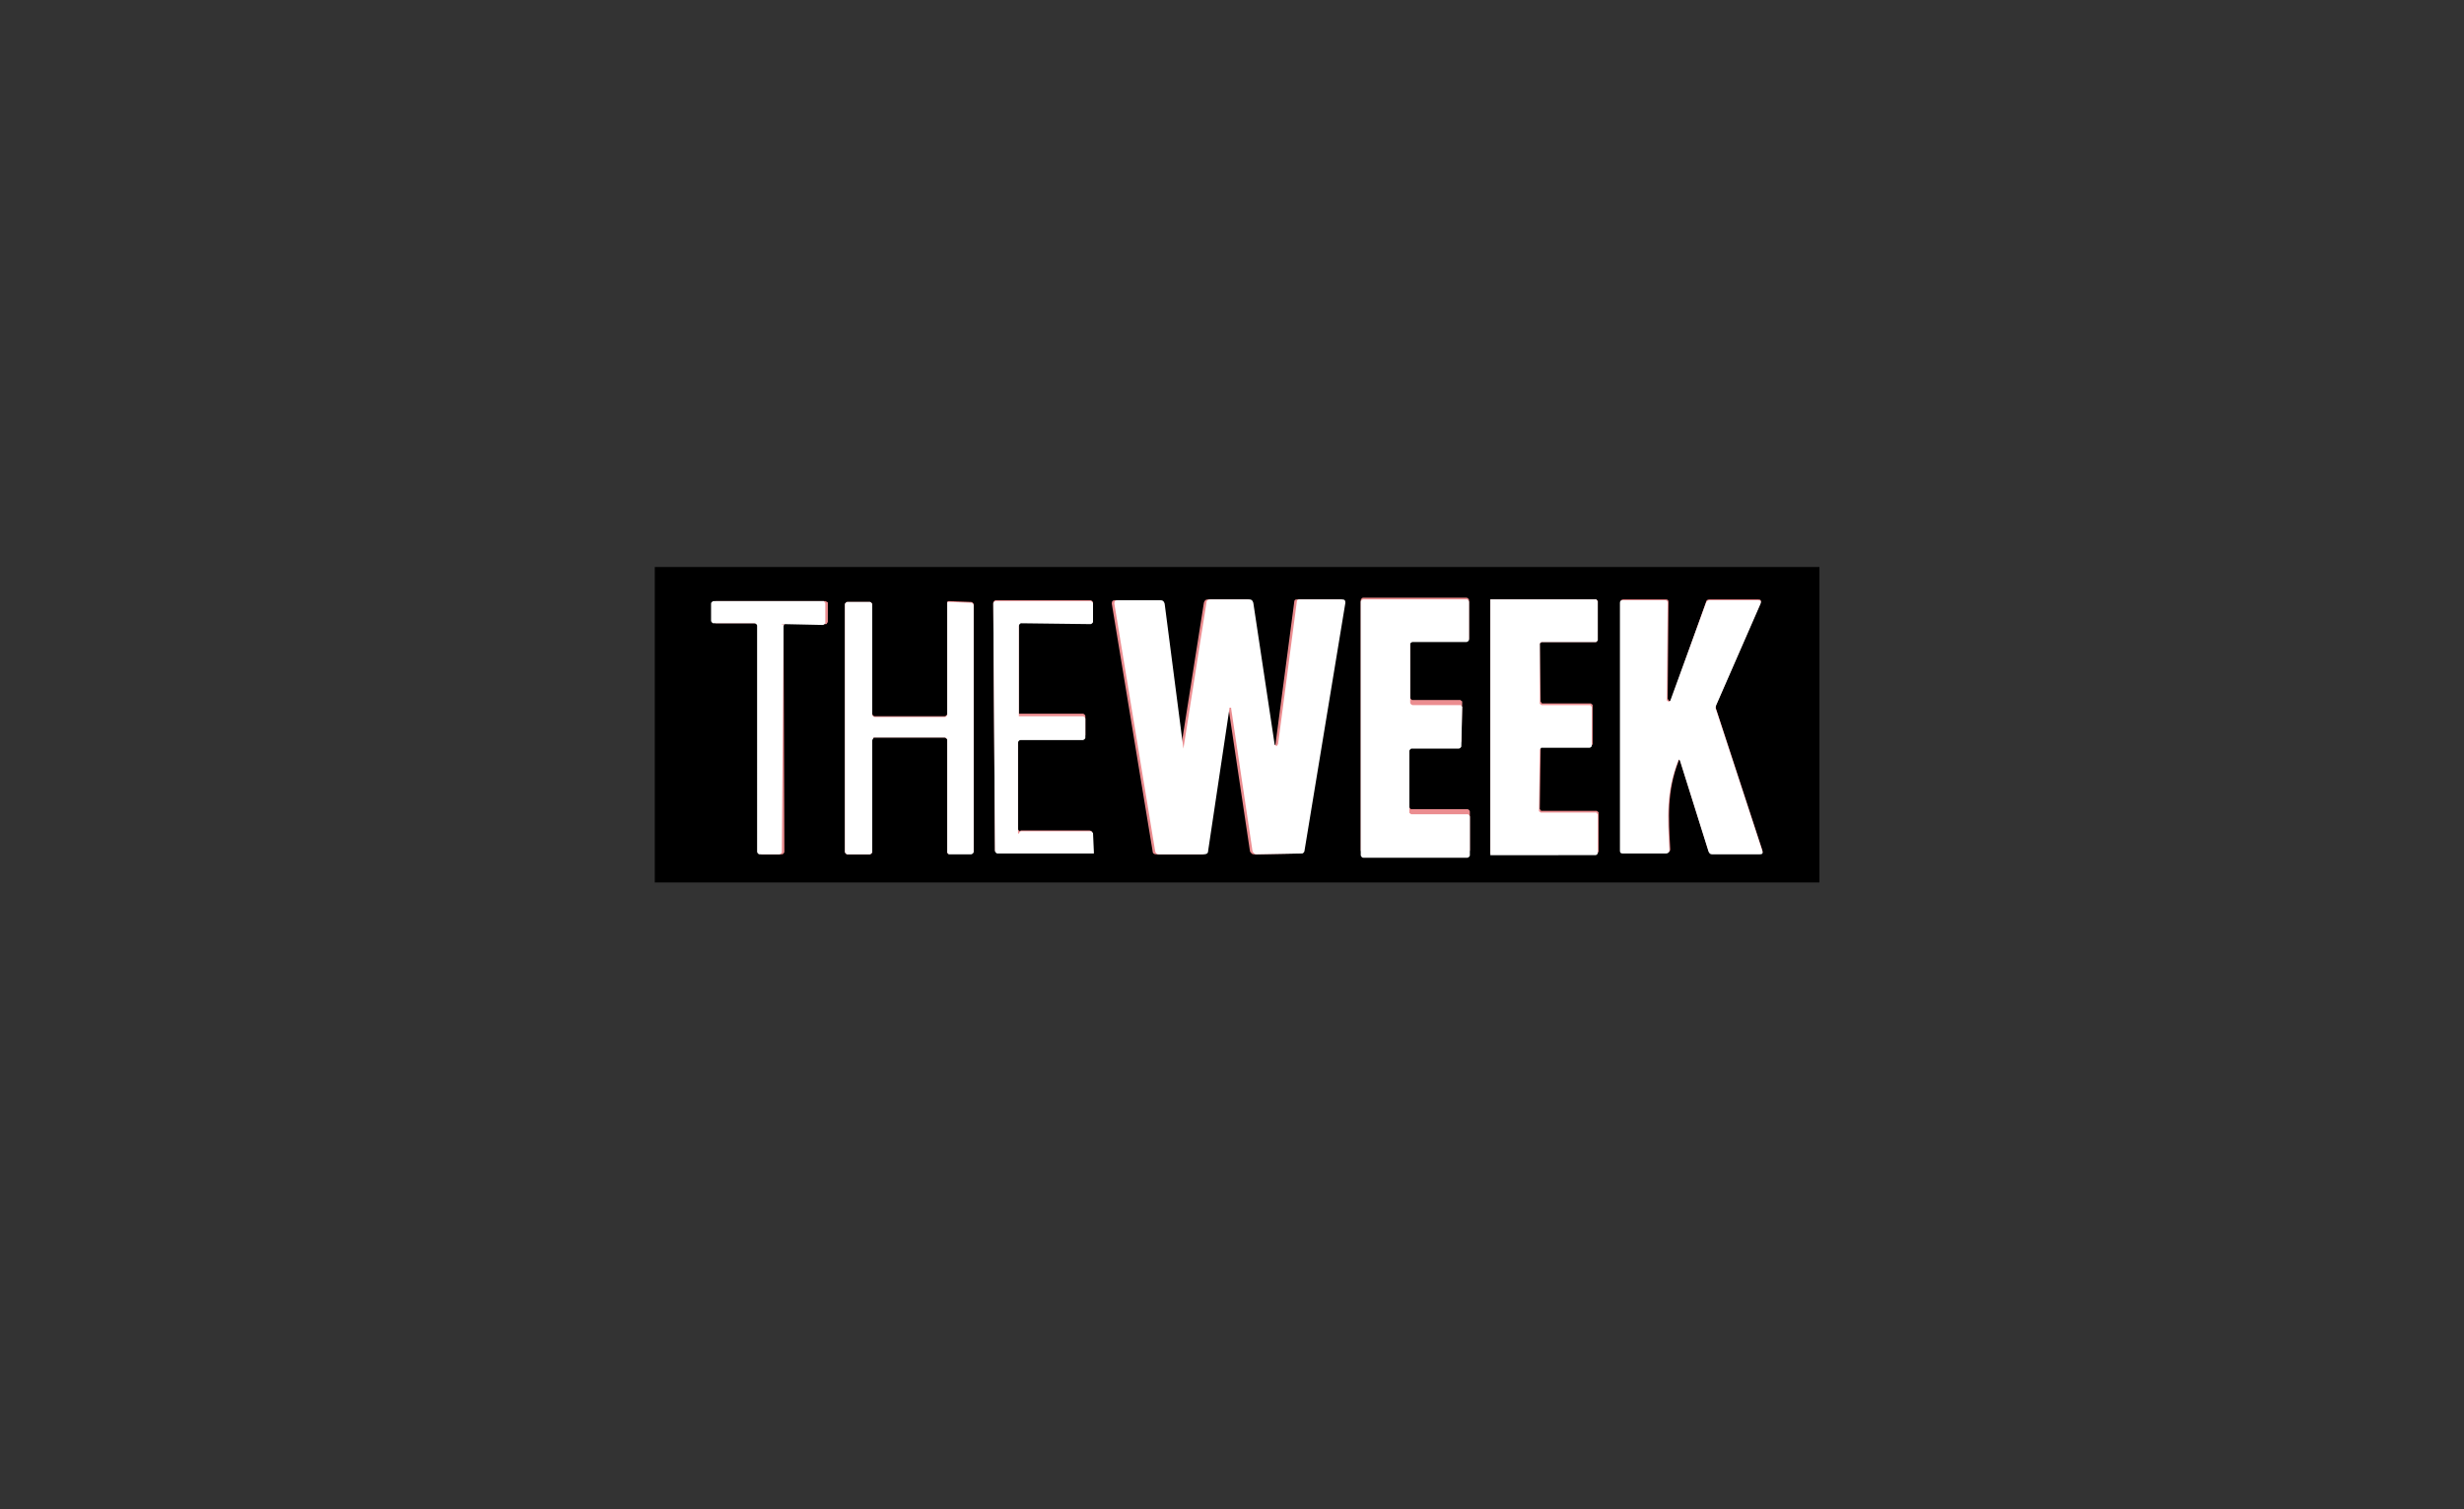 <svg xmlns="http://www.w3.org/2000/svg" xmlns:xlink="http://www.w3.org/1999/xlink" xml:space="preserve" id="Слой_1" x="0" y="0" style="enable-background:new 0 0 289 177" version="1.1" viewBox="0 0 289 177"><rect x="0" y="0" width="289" height="177" fill="#333333" stroke="none"/><style>.st1{fill:none;stroke:#eb8d90;stroke-width:2}.st3{fill:#fff}</style><defs><path id="SVGID_1_" d="M76.4 66.5h137v44h-137z"/></defs><clipPath id="SVGID_00000163043657439541993040000005462681948942310560_"><use xlink:href="#SVGID_1_" style="overflow:visible"/></clipPath><g style="clip-path:url(#SVGID_00000163043657439541993040000005462681948942310560_)"><path d="m138.5 87.8-2.2-17c0-.3-.2-.4-.5-.4h-5c-.3 0-.4.1-.4.4l4.8 29.1c0 .2.2.3.4.3h5.3c.3 0 .4-.1.5-.4l2.5-16.7V83h.2v.1l2.5 16.7c0 .1.1.2.2.3.1.1.2.1.3.1l5.3-.1c.1 0 .2 0 .2-.1.1-.1.1-.1.1-.2l4.8-29.1c0-.3-.1-.4-.4-.4h-5c-.2 0-.3.1-.3.3l-2.2 16.7s0 .1-.1.1l-.1.1s-.1 0-.1-.1l-.1-.1-2.5-16.6c0-.3-.2-.4-.5-.4h-4.5c-.3 0-.4.1-.5.4l-2.7 17.1v.1h-.1c.2 0 .2 0 .1-.1.1 0 .1 0 0 0zM165.4 75.5c0-.1 0-.1.1-.2 0 0 .1-.1.2-.1h6.3c.1 0 .1 0 .2-.1 0 0 .1-.1.1-.2v-4.5c0-.1 0-.1-.1-.2 0 0-.1-.1-.2-.1h-12.1c-.1 0-.1 0-.2.1 0 0-.1.1-.1.2v29.3c0 .1 0 .1.1.2 0 0 .1.1.2.1h12.2c.1 0 .1 0 .2-.1 0 0 .1-.1.1-.2v-4.5c0-.1 0-.1-.1-.2 0 0-.1-.1-.2-.1h-6.6s-.1 0-.1-.1l-.1-.1V87.5c0-.1 0-.1.1-.2 0 0 .1-.1.2-.1h5.5c.1 0 .1 0 .2-.1 0 0 .1-.1.1-.2l.1-4.5v-.1s0-.1-.1-.1l-.1-.1h-5.6c-.1 0-.1 0-.2-.1 0 0-.1-.1-.1-.2v-6.3zM180.6 75.5s0-.1.1-.1l.1-.1h6.4s.1 0 .1-.1l.1-.1v-4.6s0-.1-.1-.1-.1-.1-.1-.1H174.8v29.8h12.5s.1 0 .1-.1l.1-.1v-4.6s0-.1-.1-.1l-.1-.1h-6.5s-.1 0-.1-.1l-.1-.1.1-7.2s0-.1.1-.1l.1-.1h5.7s.1 0 .1-.1l.1-.1v-4.6s0-.1-.1-.1l-.1-.1h-5.7s-.1 0-.1-.1l-.1-.1-.1-6.8zM197.1 89.3l3.3 10.5c.1.2.2.3.4.3h5.6c.3 0 .4-.1.3-.4l-5.4-16.5c-.1-.2-.1-.4 0-.6l5.2-11.9c.1-.3 0-.4-.3-.4h-5.7c-.2 0-.4.1-.4.3L196 82.1s0 .1-.1.1h-.1s-.1 0-.1-.1l-.1-.1.1-11.4c0-.2-.1-.3-.3-.3h-5c-.2 0-.3.1-.3.3v29.1c0 .2.1.3.3.3h5.1c.2 0 .4-.1.4-.4-.2-3.8-.4-6.8 1-10.4 0-.2.1-.2.2.1zM91.9 73.4c0-.1 0-.1 0 0 0-.1.1-.2.1-.2s.1 0 .1-.1h.1l4.6.1h.1s.1 0 .1-.1c0 0 0-.1.1-.1V70.7s0-.1-.1-.1c0 0-.1 0-.1-.1H84c-.1 0-.1 0-.2.1 0 0-.1.1-.1.2v2c0 .1 0 .1.1.2 0 0 .1.1.2.1h4.8c.1 0 .1 0 .2.1 0 0 .1.1.1.2v26.5c0 .1 0 .1.1.2 0 0 .1.1.2.1h2.3c.1 0 .1 0 .2-.1 0 0 .1-.1.1-.2l-.1-26.5zM102.3 86.8c0-.1 0-.1 0 0 0-.1 0-.1.1-.2l.1-.1H110.8c.1 0 .1 0 .2.1 0 0 .1.1.1.2V100s0 .1.1.1l.1.1h2.6c.1 0 .1 0 .2-.1 0 0 .1-.1.1-.2v-29c0-.1 0-.1-.1-.2 0 0-.1-.1-.2-.1l-2.5-.1h-.2l-.1.1c-.1.1 0 .1 0 .1v13c0 .1 0 .1-.1.2 0 0-.1.1-.2.1h-8.2c-.1 0-.1 0-.2-.1 0 0-.1-.1-.1-.2V70.9c0-.1 0-.1-.1-.2 0 0-.1-.1-.2-.1h-2.6c-.1 0-.1 0-.2.1 0 0-.1.1-.1.2v29c0 .1 0 .1.1.2 0 0 .1.1.2.1h2.6c.1 0 .1 0 .2-.1 0 0 .1-.1.1-.2V86.8zM119.7 97.5c-.1 0-.1 0-.2-.1 0 0-.1-.1-.1-.2V86.8c0-.1 0-.1.1-.2 0 0 .1-.1.2-.1h7.3c.1 0 .1 0 .2-.1 0 0 .1-.1.1-.2V84c0-.1 0-.1-.1-.2 0 0-.1-.1-.2-.1H119.5V73.3c0-.1 0-.1.1-.2 0 0 .1-.1.2-.1l8.1.1c.1 0 .1 0 .2-.1 0 0 .1-.1.1-.2v-2.1c0-.1 0-.1-.1-.2 0 0-.1-.1-.2-.1h-11.1c-.1 0-.1 0-.2.1 0 0-.1.1-.1.2l.2 29c0 .1 0 .1.1.2 0 0 .1.1.2.1h11.2v-.2l-.1-2.2c0-.1 0-.1-.1-.1 0 0-.1-.1-.2-.1h-8.1z" class="st1"/><path d="M76.8 66.5h137v37h-137v-37zm61.7 21.3-2.2-17c0-.3-.2-.4-.5-.4h-5c-.3 0-.4.1-.4.4l4.8 29.1c0 .2.2.3.4.3h5.3c.3 0 .4-.1.5-.4l2.5-16.7V83h.2v.1l2.5 16.7c0 .1.1.2.2.3.1.1.2.1.3.1l5.3-.1c.1 0 .2 0 .2-.1.1-.1.1-.1.1-.2l4.8-29.1c0-.3-.1-.4-.4-.4h-5c-.2 0-.3.1-.3.3l-2.2 16.7s0 .1-.1.1l-.1.1s-.1 0-.1-.1l-.1-.1-2.5-16.6c0-.3-.2-.4-.5-.4h-4.5c-.3 0-.4.1-.5.4l-2.7 17.1v.1h-.1c.2 0 .2 0 .1-.1.1 0 .1 0 0 0zm26.9-12.3c0-.1 0-.1.1-.2 0 0 .1-.1.2-.1h6.3c.1 0 .1 0 .2-.1 0 0 .1-.1.1-.2v-4.5c0-.1 0-.1-.1-.2 0 0-.1-.1-.2-.1h-12.1c-.1 0-.1 0-.2.1 0 0-.1.1-.1.2v29.3c0 .1 0 .1.1.2 0 0 .1.1.2.1h12.2c.1 0 .1 0 .2-.1 0 0 .1-.1.1-.2v-4.5c0-.1 0-.1-.1-.2 0 0-.1-.1-.2-.1h-6.6s-.1 0-.1-.1l-.1-.1V87.5c0-.1 0-.1.1-.2 0 0 .1-.1.2-.1h5.5c.1 0 .1 0 .2-.1 0 0 .1-.1.1-.2l.1-4.5v-.1s0-.1-.1-.1l-.1-.1h-5.6c-.1 0-.1 0-.2-.1 0 0-.1-.1-.1-.2v-6.3zm15.2 0s0-.1.1-.1l.1-.1h6.4s.1 0 .1-.1.1-.1.1-.1v-4.6s0-.1-.1-.1l-.1-.1H174.8v29.8c0 .1 0 0 .1 0h12.4s.1 0 .1-.1l.1-.1v-4.6s0-.1-.1-.1l-.1-.1h-6.5s-.1 0-.1-.1l-.1-.1.1-7.2s0-.1.1-.1l.1-.1h5.7s.1 0 .1-.1l.1-.1v-4.6s0-.1-.1-.1l-.1-.1h-5.7s-.1 0-.1-.1l-.1-.1-.1-6.8zm16.5 13.8 3.3 10.5c.1.2.2.3.4.3h5.6c.3 0 .4-.1.3-.4l-5.4-16.5c-.1-.2-.1-.4 0-.6l5.2-11.9c.1-.3 0-.4-.3-.4h-5.7c-.2 0-.4.1-.4.3L196 82.1s0 .1-.1.1h-.1s-.1 0-.1-.1c0 0 0-.1-.1-.1l.1-11.4c0-.2-.1-.3-.3-.3h-5c-.2 0-.3.1-.3.3v29.1c0 .2.1.3.3.3h5.1c.2 0 .4-.1.4-.4-.2-3.8-.4-6.8 1-10.4 0-.2.1-.2.2.1zM91.9 73.4c0-.1 0-.1 0 0 0-.1.1-.2.1-.2s.1 0 .1-.1h.1l4.6.1h.1s.1 0 .1-.1c0 0 0-.1.1-.1V70.7s0-.1-.1-.1c0 0-.1 0-.1-.1H84c-.1 0-.1 0-.2.1 0 0-.1.1-.1.2v2c0 .1 0 .1.1.2 0 0 .1.1.2.1h4.8c.1 0 .1 0 .2.1 0 0 .1.1.1.2v26.5c0 .1 0 .1.1.2 0 0 .1.1.2.1h2.3c.1 0 .1 0 .2-.1 0 0 .1-.1.1-.2l-.1-26.5zm10.4 13.4c0-.1 0-.1 0 0 0-.1 0-.1.1-.2l.1-.1H110.8c.1 0 .1 0 .2.1s.1.1.1.2V100s0 .1.1.1h2.7c.1 0 .1 0 .2-.1 0 0 .1-.1.1-.2V70.9c0-.1 0-.1-.1-.2 0 0-.1-.1-.2-.1l-2.5-.1h-.2l-.1.1v13.1c0 .1 0 .1-.1.2 0 0-.1.1-.2.1h-8.2c-.1 0-.1 0-.2-.1 0 0-.1-.1-.1-.2V70.9c0-.1 0-.1-.1-.2 0 0-.1-.1-.2-.1h-2.6c-.1 0-.1 0-.2.1 0 0-.1.1-.1.2v29c0 .1 0 .1.1.2 0 0 .1.1.2.1h2.6c.1 0 .1 0 .2-.1 0 0 .1-.1.1-.2V86.8zm17.4 10.7c-.1 0-.1 0-.2-.1 0 0-.1-.1-.1-.2V86.8c0-.1 0-.1.1-.2 0 0 .1-.1.2-.1h7.3c.1 0 .1 0 .2-.1 0 0 .1-.1.1-.2V84c0-.1 0-.1-.1-.2 0 0-.1-.1-.2-.1H119.5V73.3c0-.1 0-.1.1-.2 0 0 .1-.1.2-.1l8.1.1c.1 0 .1 0 .2-.1 0 0 .1-.1.1-.2v-2.1c0-.1 0-.1-.1-.2 0 0-.1-.1-.2-.1h-11.1c-.1 0-.1 0-.2.1s-.1.1-.1.2l.2 29c0 .1 0 .1.1.2 0 0 .1.1.2.1h11.2v-.2l-.1-2.2c0-.1 0-.1-.1-.1 0 0-.1-.1-.2-.1h-8.1z" style="fill:#000000"/><path d="m138.8 87.8 2.7-17.1c0-.3.2-.4.5-.4h4.5c.3 0 .4.1.5.4l2.5 16.6s0 .1.1.1l.1.1c.1 0 .1 0 .1-.1l.1-.1 2.2-16.7c0-.2.1-.3.3-.3h5c.3 0 .4.1.4.4L153 99.8c0 .1-.1.2-.1.2-.1.1-.1.1-.2.1l-5.3.1c-.1 0-.2 0-.3-.1-.1-.1-.2-.2-.2-.3l-2.5-16.7V83h-.2v.1l-2.5 16.7c0 .3-.2.4-.5.4h-5.3c-.2 0-.3-.1-.4-.3l-4.8-29.1c0-.3.1-.4.4-.4h5c.3 0 .4.1.5.4l2.2 17v.1h.1c-.2 0-.2 0-.1-.1 0 .1 0 0 0 0zM165.4 75.5v6.9c0 .1 0 .1.1.2 0 0 .1.1.2.1h5.6s.1 0 .1.1l.1.1v.1l-.1 4.5c0 .1 0 .1-.1.2 0 0-.1.1-.2.1h-5.5c-.1 0-.1 0-.2.1 0 0-.1.1-.1.2V95.3s0 .1.1.1l.1.1h6.6c.1 0 .1 0 .2.1 0 0 .1.1.1.2v4.5c0 .1 0 .1-.1.2 0 0-.1.1-.2.1h-12.2c-.1 0-.1 0-.2-.1 0 0-.1-.1-.1-.2V70.6c0-.1 0-.1.1-.2 0 0 .1-.1.2-.1H172c.1 0 .1 0 .2.1 0 0 .1.1.1.2V75c0 .1 0 .1-.1.2 0 0-.1.1-.2.1h-6.3c-.1 0-.1 0-.2.1-.1 0-.1.1-.1.1zM180.6 75.5v7s0 .1.1.1l.1.1h5.7s.1 0 .1.1l.1.1v4.6s0 .1-.1.1l-.1.1h-5.7s-.1 0-.1.1l-.1.1-.1 7.2s0 .1.1.1l.1.1h6.5s.1 0 .1.1l.1.1v4.6s0 .1-.1.1l-.1.1H174.8V70.3H187.2s.1 0 .1.1.1.1.1.1v4.6s0 .1-.1.1l-.1.1h-6.4s-.1 0-.1.1c-.1 0-.1 0-.1.1zM196.8 89.3c-1.4 3.7-1.2 6.6-1 10.4 0 .2-.1.4-.4.4h-5.1c-.2 0-.3-.1-.3-.3V70.7c0-.2.1-.3.3-.3h5c.2 0 .3.1.3.3l-.1 11.4s0 .1.1.1l.1.1h.1l.1-.1 4.2-11.5c.1-.2.2-.3.4-.3h5.7c.3 0 .4.1.3.4l-5.2 11.9c-.1.2-.1.4 0 .6l5.4 16.5c.1.3 0 .4-.3.4h-5.6c-.2 0-.3-.1-.4-.3l-3.3-10.5c-.1-.4-.2-.4-.3-.1zM91.9 73.4l-.2 26.5c0 .1 0 .1-.1.2 0 0-.1.1-.2.1h-2.3c-.1 0-.1 0-.2-.1 0 0-.1-.1-.1-.2V73.4c0-.1 0-.1-.1-.2 0 0-.1-.1-.2-.1h-4.8c-.1 0-.1 0-.2-.1 0 0-.1-.1-.1-.2v-2c0-.1 0-.1.1-.2 0 0 .1-.1.2-.1h12.9s.1 0 .1.1c0 0 0 .1.1.1V73.1s0 .1-.1.1c0 0-.1 0-.1.1h-.1l-4.6-.1h-.1s-.1 0-.1.1c.3-.1.3-.1.2.1 0-.1 0-.1 0 0zM102.3 86.8v13.1c0 .1 0 .1-.1.2 0 0-.1.1-.2.1h-2.6c-.1 0-.1 0-.2-.1 0 0-.1-.1-.1-.2v-29c0-.1 0-.1.1-.2 0 0 .1-.1.2-.1h2.6c.1 0 .1 0 .2.1 0 0 .1.1.1.2v12.9c0 .1 0 .1.1.2 0 0 .1.1.2.1h8.2c.1 0 .1 0 .2-.1 0 0 .1-.1.1-.2V70.7s0-.1.1-.1h.2l2.5.1c.1 0 .1 0 .2.1 0 0 .1.1.1.2v28.9c0 .1 0 .1-.1.2 0 0-.1.1-.2.1h-2.6s-.1 0-.1-.1l-.1-.1V86.8c0-.1 0-.1-.1-.2 0 0-.1-.1-.2-.1H102.5s-.1 0-.1.1c0 0 0 .1-.1.2 0-.1 0-.1 0 0zM119.7 97.5h8.2c.1 0 .1 0 .2.1l.1.1.1 2.2v.2H117c-.1 0-.1 0-.2-.1 0 0-.1-.1-.1-.2l-.2-29c0-.1 0-.1.1-.2 0 0 .1-.1.2-.1h11.1c.1 0 .1 0 .2.1 0 0 .1.1.1.2v2.1c0 .1 0 .1-.1.2 0 0-.1.1-.2.1l-8.1-.1c-.1 0-.1 0-.2.1 0 0-.1.1-.1.2V84h7.5c.1 0 .1 0 .2.1 0 0 .1.1.1.2v2.2c0 .1 0 .1-.1.2 0 0-.1.1-.2.1h-7.3c-.1 0-.1 0-.2.1 0 0-.1.1-.1.2v10.5c0 .1 0 .1.1.2.1-.3.2-.3.2-.3z" class="st3"/></g><path d="M1.2.5h287.2v176H1.2z" style="fill:none"/></svg>